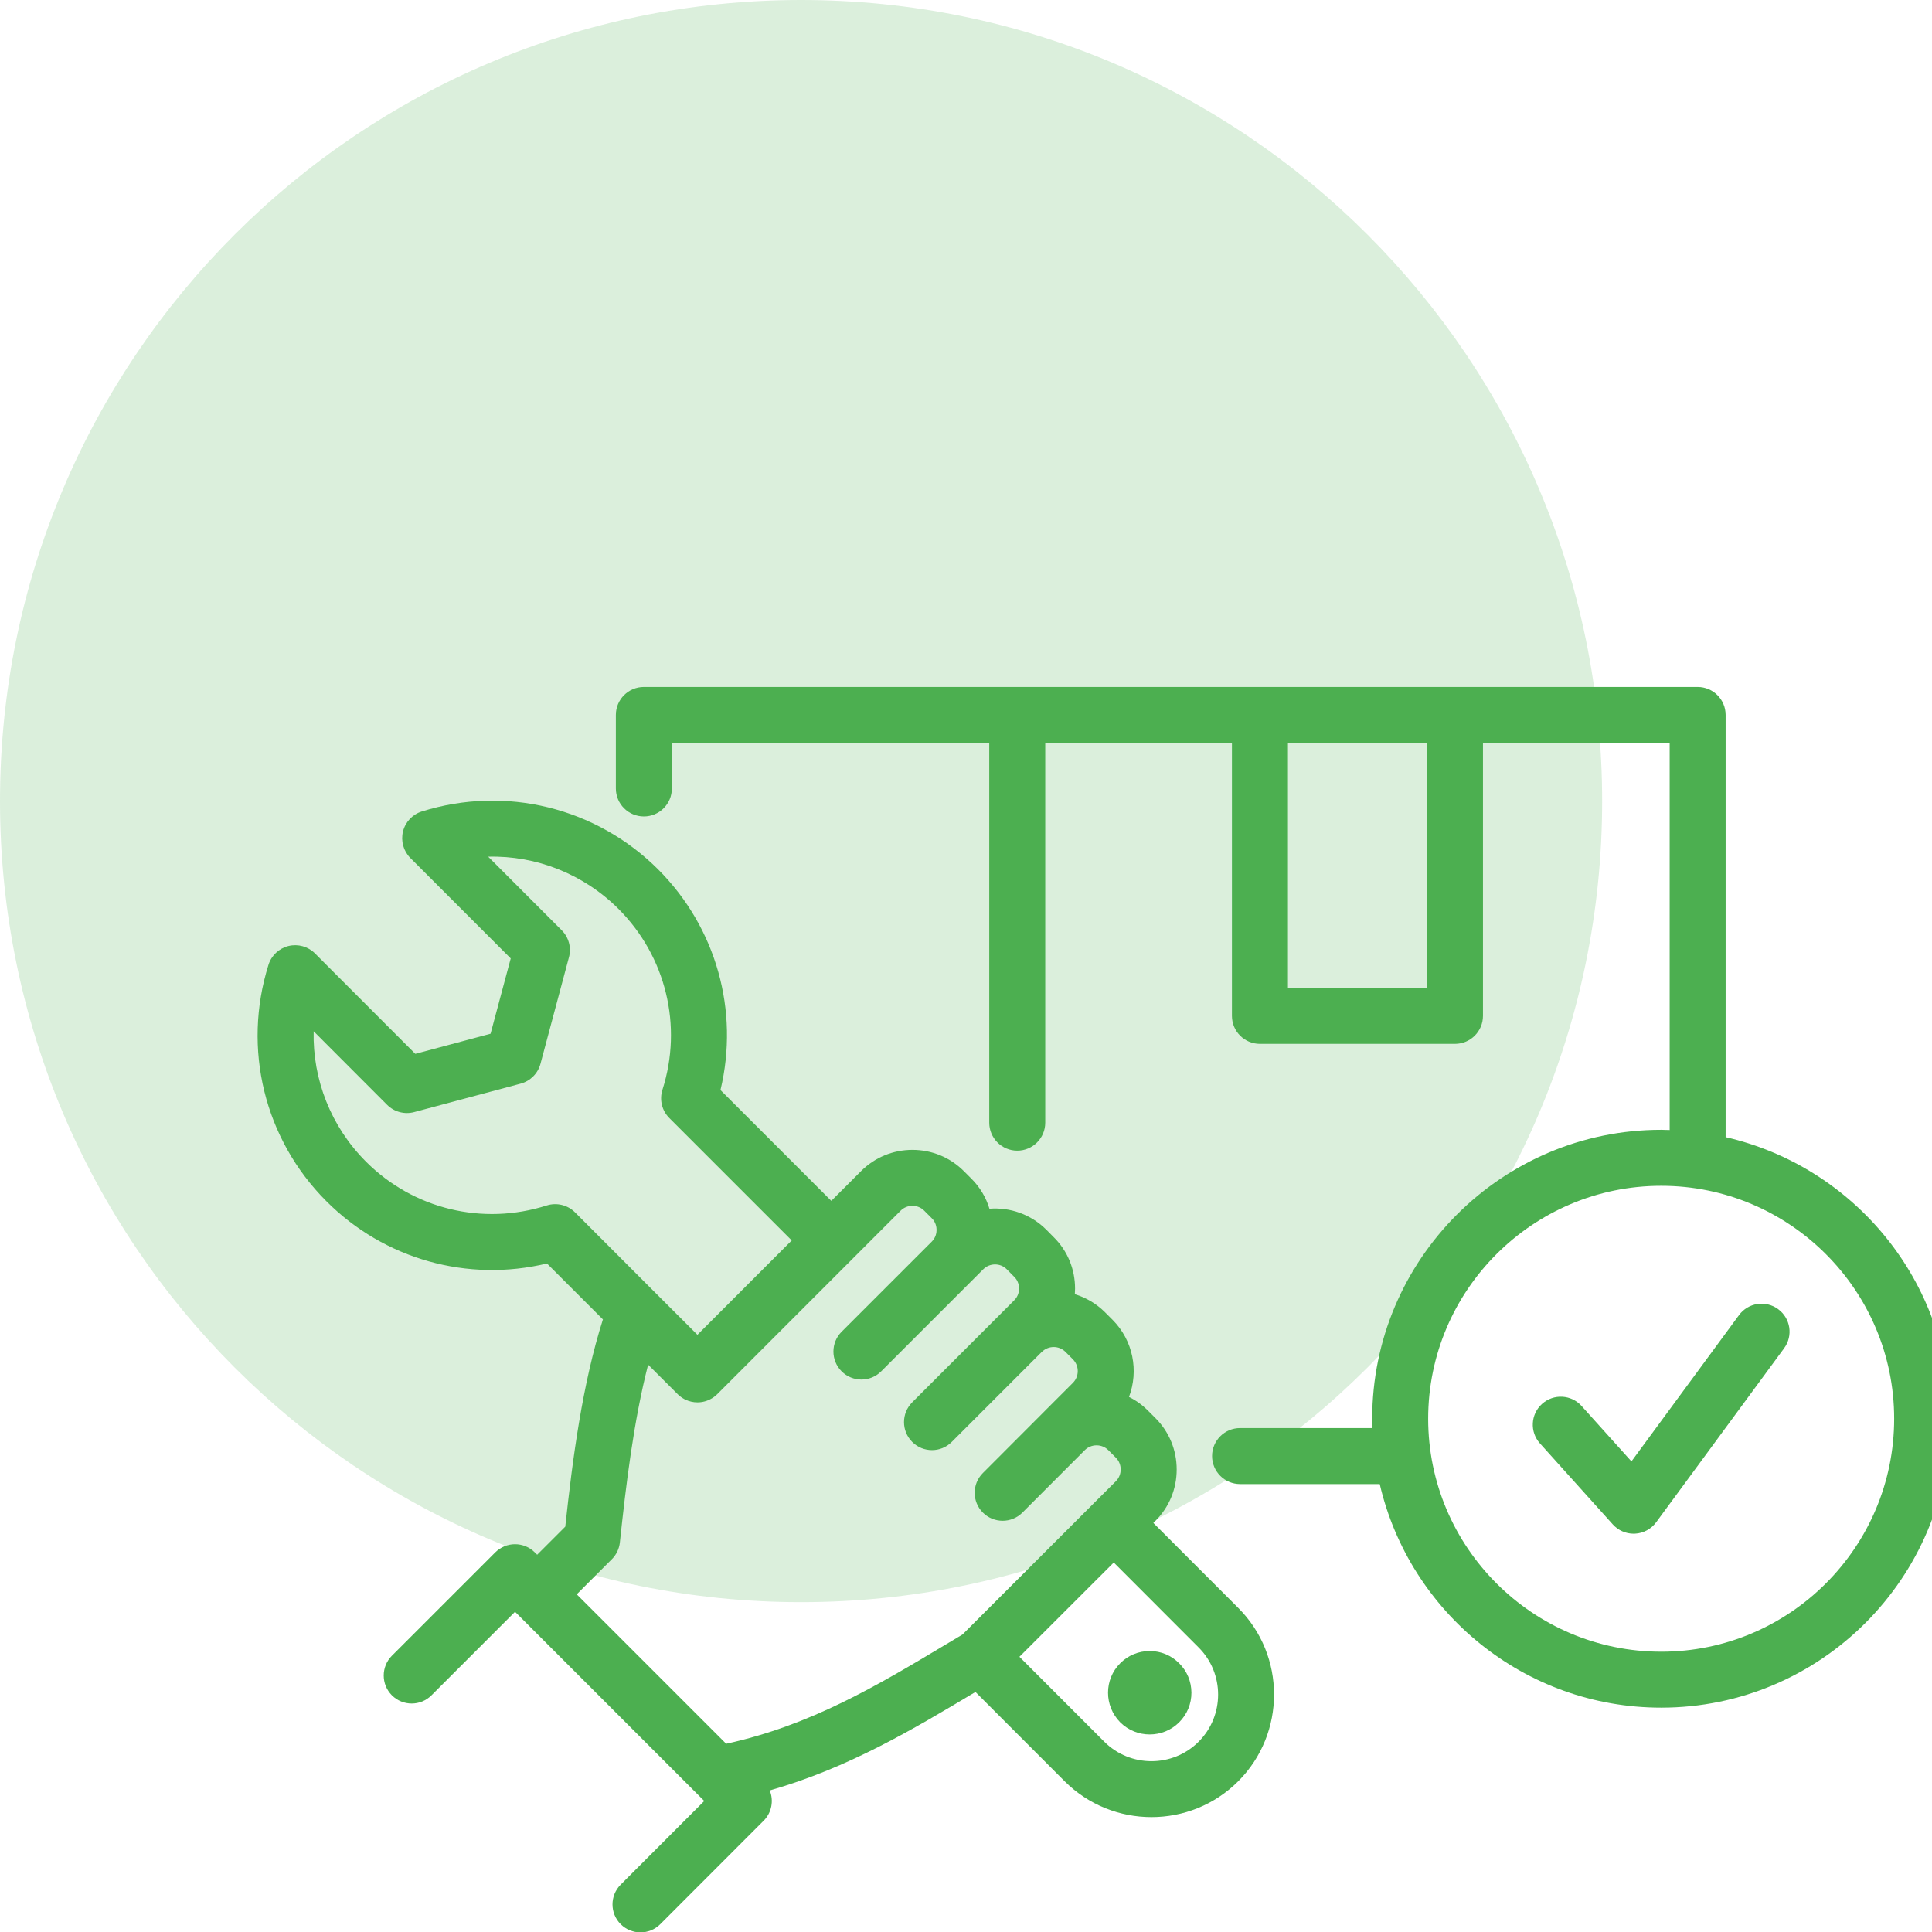 <svg xmlns="http://www.w3.org/2000/svg" width="60" height="60" viewBox="0 0 60 60" fill="none"><g clip-path="url(#clip0_451_2211)"><path opacity="0.2" d="M24.878 49.756C38.618 49.756 49.756 38.618 49.756 24.878C49.756 11.138 38.618 0 24.878 0C11.138 0 0 11.138 0 24.878C0 38.618 11.138 49.756 24.878 49.756Z" fill="#4CAF50"></path><path d="M53.591 35.315V22.203C53.591 21.723 53.202 21.334 52.722 21.334H45.185H39.128H19.996C19.515 21.334 19.126 21.723 19.126 22.203V24.487C19.126 24.967 19.515 25.356 19.996 25.356C20.476 25.356 20.865 24.967 20.865 24.487V23.072H30.722V34.865C30.722 35.346 31.112 35.735 31.592 35.735C32.072 35.735 32.461 35.346 32.461 34.865V23.072H38.259V31.549C38.259 32.029 38.648 32.418 39.128 32.418H45.185C45.665 32.418 46.055 32.029 46.055 31.549V23.072H51.853V35.094C51.765 35.092 51.678 35.087 51.591 35.087C46.641 35.087 42.615 39.113 42.615 44.06C42.615 44.158 42.619 44.254 42.622 44.35H38.512C38.032 44.35 37.642 44.739 37.642 45.219C37.642 45.699 38.032 46.089 38.512 46.089H42.849C43.771 50.062 47.339 53.033 51.591 53.033C56.538 53.033 60.564 49.008 60.564 44.06C60.564 39.801 57.579 36.227 53.591 35.315ZM44.316 30.68H39.998V23.072H44.316V30.68ZM51.591 51.295C47.6 51.295 44.353 48.05 44.353 44.06C44.353 40.071 47.6 36.826 51.591 36.826C55.58 36.826 58.825 40.071 58.825 44.06C58.825 48.05 55.58 51.295 51.591 51.295Z" fill="#4CAF50"></path><path d="M55.222 40.657C54.835 40.372 54.291 40.456 54.007 40.842L50.666 45.385L49.117 43.664C48.796 43.307 48.247 43.278 47.89 43.599C47.533 43.92 47.504 44.47 47.825 44.827L50.087 47.342C50.253 47.526 50.488 47.63 50.733 47.63C50.748 47.63 50.762 47.629 50.776 47.629C51.038 47.616 51.279 47.486 51.434 47.275L55.407 41.872C55.692 41.485 55.609 40.941 55.222 40.657Z" fill="#4CAF50"></path><path d="M38.452 49.932L35.818 47.296L35.884 47.231C36.309 46.806 36.543 46.239 36.543 45.636C36.543 45.032 36.309 44.466 35.884 44.041L35.65 43.807C35.475 43.632 35.277 43.49 35.062 43.383C35.367 42.578 35.196 41.633 34.549 40.986L34.318 40.755C34.047 40.484 33.724 40.297 33.38 40.193C33.384 40.135 33.387 40.077 33.387 40.018C33.387 39.413 33.152 38.847 32.731 38.429L32.496 38.191C32.012 37.707 31.361 37.489 30.728 37.538C30.622 37.187 30.431 36.867 30.166 36.603L29.932 36.369C29.506 35.944 28.94 35.71 28.337 35.71C27.733 35.71 27.167 35.944 26.742 36.369L25.817 37.294L22.375 33.852C22.965 31.394 22.248 28.812 20.44 27.001C18.511 25.075 15.698 24.386 13.098 25.202C12.809 25.293 12.587 25.529 12.515 25.824C12.443 26.119 12.53 26.431 12.744 26.646L15.861 29.765L15.235 32.103L12.898 32.728L9.782 29.609C9.567 29.394 9.255 29.307 8.96 29.379C8.665 29.452 8.429 29.673 8.338 29.963C7.521 32.566 8.21 35.379 10.136 37.305C11.941 39.113 14.524 39.83 16.987 39.239L18.724 40.976C18.085 42.985 17.781 45.316 17.555 47.411L16.682 48.284L16.609 48.211C16.27 47.872 15.72 47.872 15.38 48.211L12.171 51.42C11.832 51.76 11.832 52.31 12.171 52.65C12.511 52.989 13.061 52.989 13.4 52.65L15.995 50.055L21.871 55.931L19.276 58.529C18.937 58.868 18.937 59.419 19.276 59.758C19.446 59.928 19.669 60.012 19.891 60.012C20.113 60.012 20.336 59.927 20.506 59.757L23.715 56.545C23.969 56.291 24.033 55.917 23.905 55.604C26.353 54.903 28.351 53.709 30.292 52.547C30.293 52.547 30.293 52.546 30.294 52.546L33.065 55.32C33.809 56.061 34.784 56.432 35.76 56.432C36.736 56.432 37.713 56.061 38.455 55.318C39.939 53.83 39.937 51.413 38.452 49.932ZM16.979 37.437C14.988 38.072 12.838 37.55 11.366 36.076C10.275 34.985 9.706 33.521 9.741 32.027L12.023 34.312C12.242 34.531 12.562 34.617 12.862 34.537L16.17 33.653C16.47 33.572 16.705 33.338 16.785 33.037L17.669 29.73C17.75 29.43 17.664 29.11 17.445 28.891L15.161 26.605C16.653 26.566 18.119 27.14 19.211 28.23C20.684 29.706 21.206 31.857 20.573 33.843C20.474 34.153 20.556 34.492 20.787 34.722L24.588 38.523L21.659 41.454L21.357 41.152L20.29 40.086L17.858 37.651C17.628 37.421 17.289 37.339 16.979 37.437ZM22.552 54.154L17.911 49.513L19.001 48.423C19.142 48.283 19.23 48.098 19.251 47.9C19.44 46.119 19.677 44.138 20.128 42.381L21.046 43.298C21.105 43.357 21.171 43.405 21.241 43.444C21.246 43.447 21.251 43.45 21.256 43.453C21.263 43.456 21.27 43.459 21.276 43.462C21.397 43.522 21.529 43.552 21.66 43.552C21.815 43.552 21.969 43.51 22.106 43.428C22.117 43.422 22.128 43.416 22.139 43.409C22.147 43.403 22.155 43.396 22.163 43.391C22.179 43.38 22.194 43.369 22.209 43.357C22.215 43.352 22.22 43.346 22.226 43.342C22.243 43.327 22.259 43.313 22.275 43.297L22.275 43.297L26.41 39.16C26.417 39.153 26.425 39.147 26.433 39.139C26.441 39.132 26.447 39.123 26.454 39.116L27.971 37.598C28.068 37.501 28.198 37.448 28.337 37.448C28.476 37.448 28.605 37.501 28.702 37.598L28.938 37.834C29.067 37.962 29.086 38.116 29.086 38.196C29.086 38.276 29.067 38.428 28.941 38.556L28.936 38.56C28.936 38.56 28.936 38.561 28.936 38.561L26.137 41.359C25.798 41.698 25.798 42.249 26.137 42.588C26.307 42.758 26.53 42.843 26.752 42.843C26.975 42.843 27.197 42.758 27.367 42.588L30.536 39.419C30.737 39.218 31.065 39.218 31.263 39.416L31.5 39.656C31.629 39.784 31.648 39.938 31.648 40.018C31.648 40.098 31.629 40.252 31.495 40.384L28.329 43.551C27.99 43.89 27.99 44.44 28.329 44.78C28.499 44.95 28.721 45.035 28.944 45.035C29.166 45.035 29.389 44.95 29.558 44.78L32.325 42.013C32.336 42.004 32.347 41.995 32.357 41.984C32.559 41.783 32.887 41.783 33.089 41.984L33.319 42.215C33.521 42.417 33.521 42.745 33.32 42.946L32.46 43.806C32.456 43.81 32.453 43.813 32.45 43.817L30.524 45.746C30.184 46.085 30.185 46.636 30.524 46.975C30.694 47.145 30.916 47.229 31.139 47.229C31.361 47.229 31.584 47.144 31.753 46.974L33.694 45.031C33.79 44.938 33.918 44.886 34.054 44.886C34.193 44.886 34.323 44.939 34.42 45.036L34.654 45.27C34.751 45.367 34.804 45.496 34.804 45.636C34.804 45.774 34.751 45.904 34.654 46.001L34 46.654C33.991 46.663 33.982 46.67 33.973 46.679C33.964 46.688 33.957 46.697 33.948 46.706L29.891 50.761C29.727 50.859 29.563 50.957 29.399 51.055C27.233 52.353 25.179 53.581 22.552 54.154ZM37.225 54.09C36.418 54.897 35.102 54.897 34.294 54.09L31.659 51.453L34.589 48.525L37.223 51.162C38.031 51.967 38.032 53.281 37.225 54.09Z" fill="#4CAF50"></path><path d="M35.709 51.274C35.708 51.274 35.706 51.274 35.705 51.274C35.359 51.274 35.033 51.409 34.788 51.655L34.788 51.655C34.286 52.157 34.284 52.978 34.791 53.49C35.044 53.74 35.374 53.865 35.705 53.865C36.037 53.865 36.369 53.739 36.62 53.487C36.867 53.241 37.002 52.914 37.001 52.566C36.999 52.22 36.863 51.895 36.623 51.658C36.38 51.411 36.055 51.275 35.709 51.274Z" fill="#4CAF50"></path></g><defs><clipPath id="clip0_451_2211"><rect width="60" height="60" fill="white"></rect></clipPath></defs></svg>
